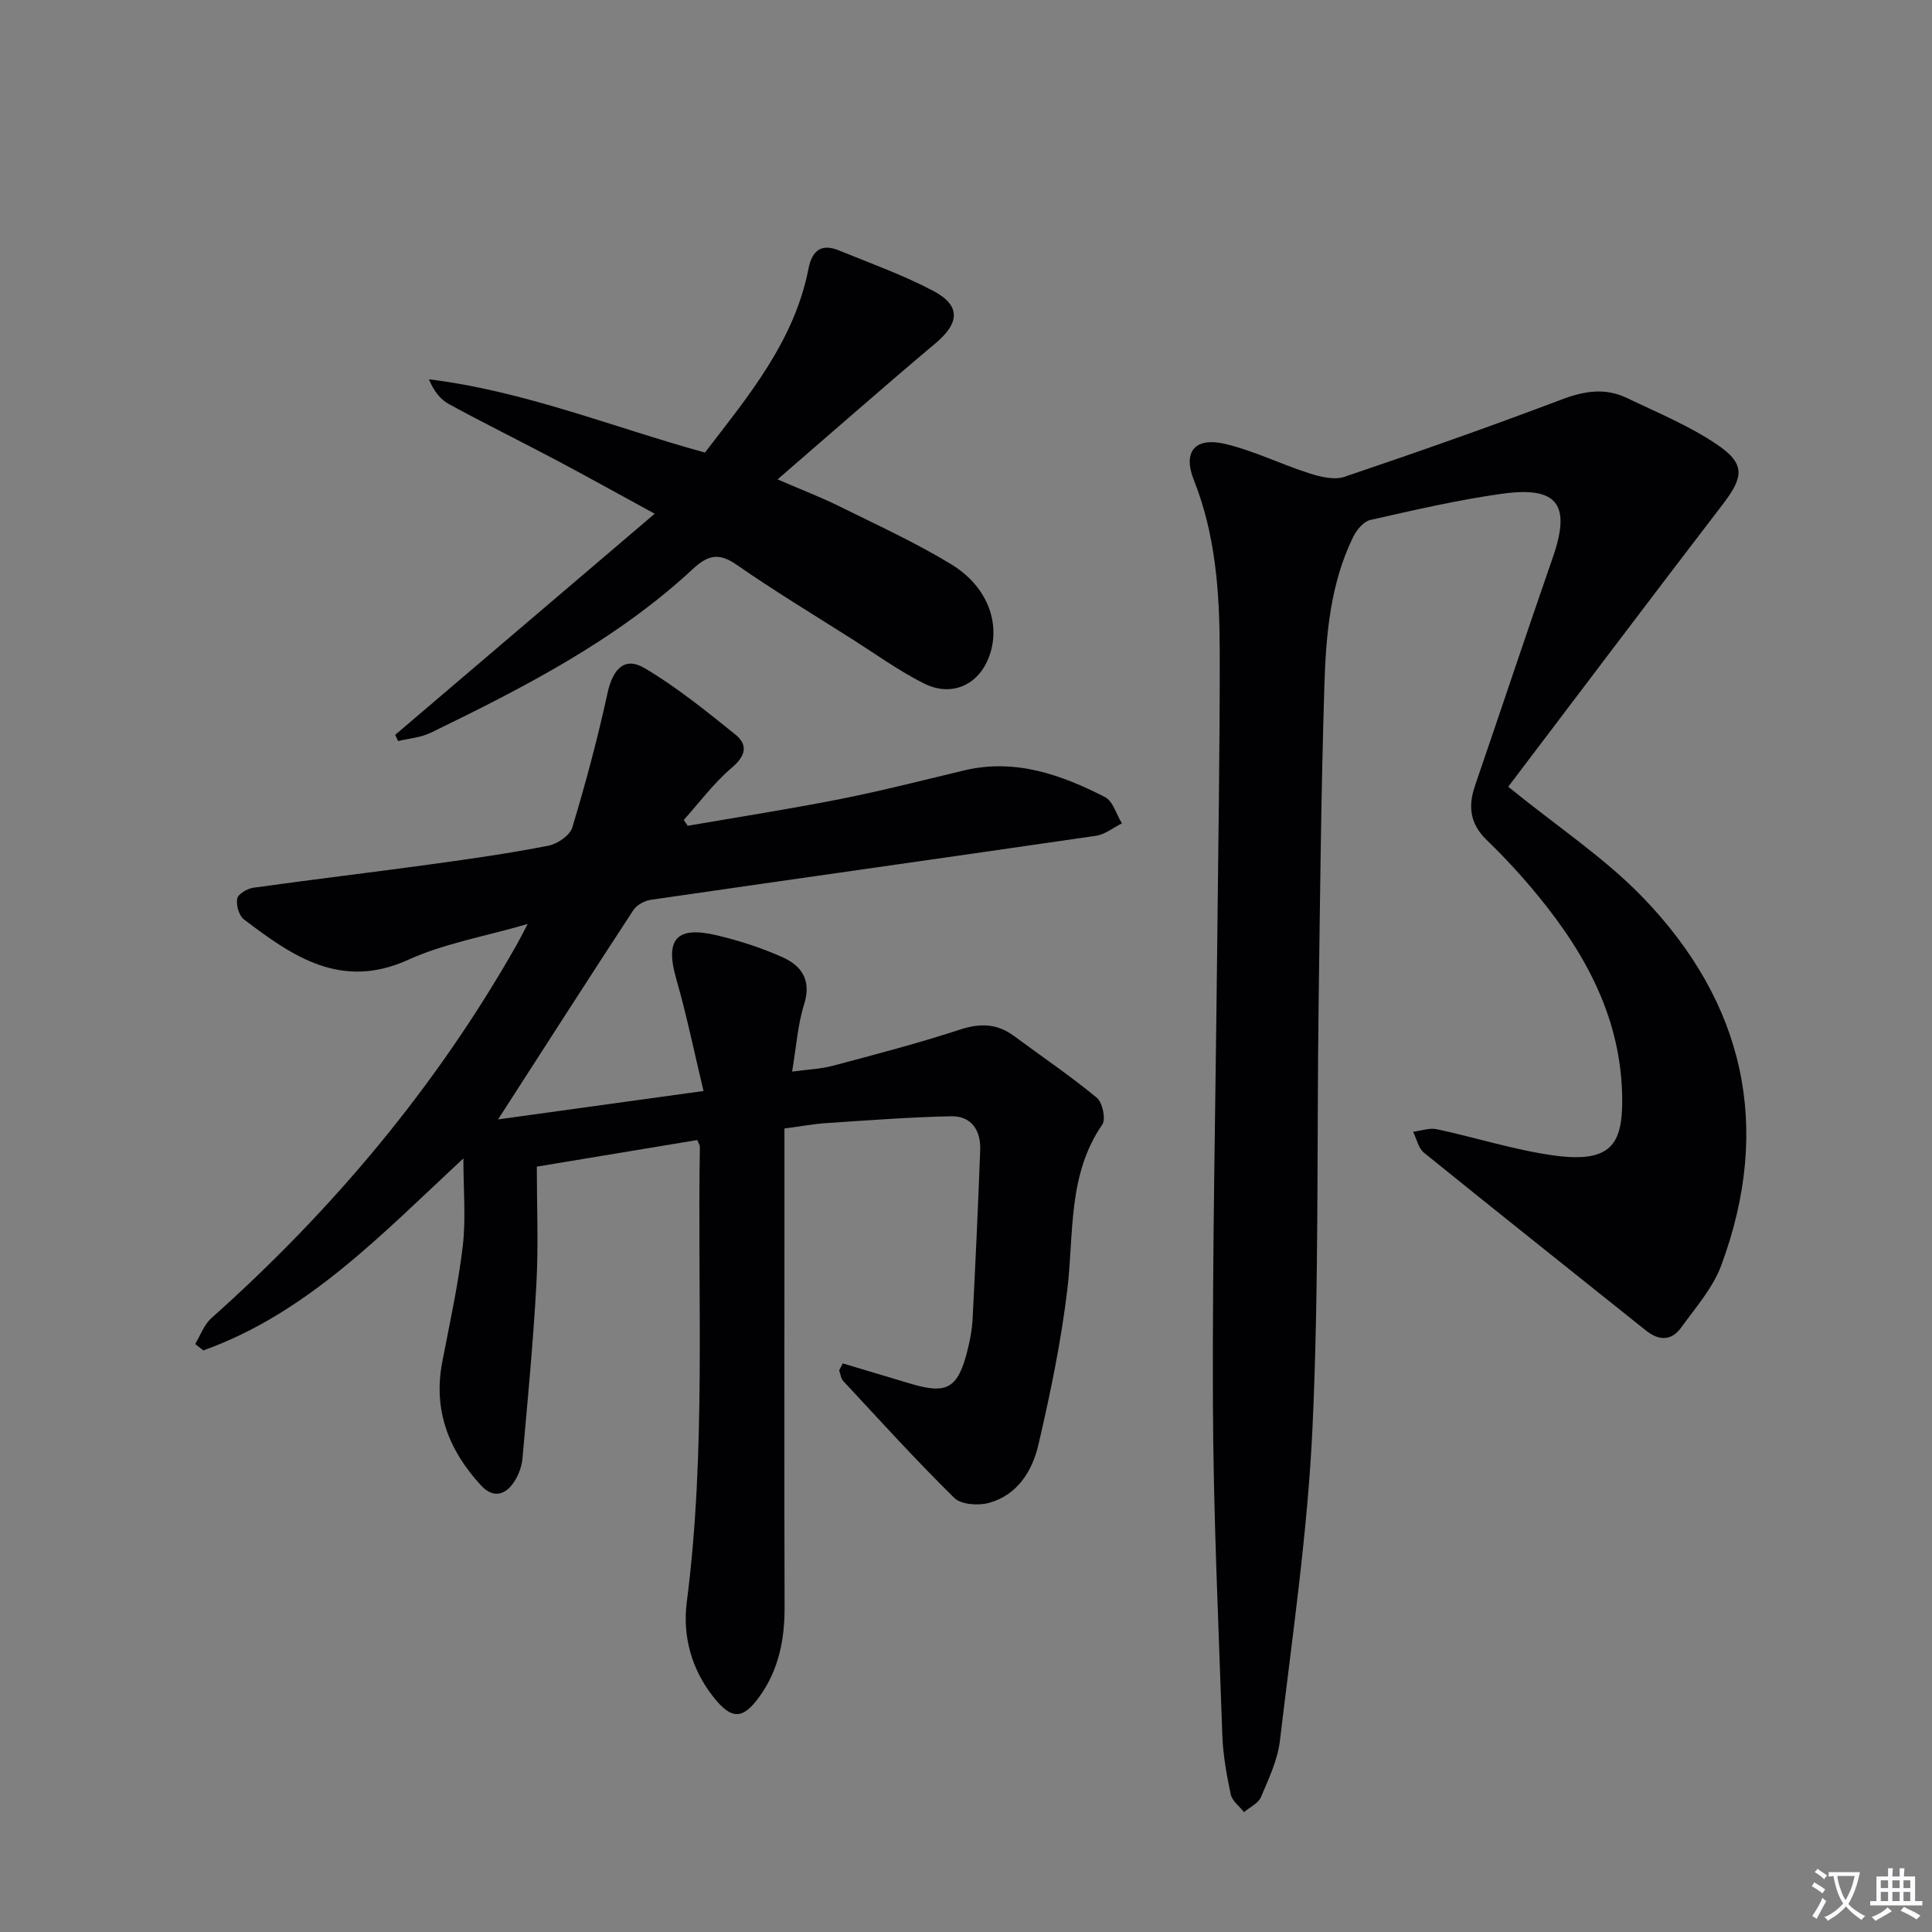 <svg enable-background="new 0 0 400 400" viewBox="0 0 400 400" xmlns="http://www.w3.org/2000/svg"><rect x="0" y="0" width="400" height="400" fill="#808080" stroke="none"/><path d="m377.9 391.2c-.2.3-.4.5-.6.8-.7-.6-1.4-1-2.2-1.5.2-.3.4-.5.5-.8.6.4 1.4.8 2.3 1.5zm-1.8 6.1c-.2-.2-.5-.4-.9-.6.4-.6.8-1.2 1.2-1.9s.7-1.3.9-1.9c.3.3.5.5.8.7-.7 1.3-1.4 2.6-2 3.7zm2.2-9c-.3.3-.5.5-.6.8-.6-.6-1.3-1.1-2-1.5.3-.3.5-.5.6-.7.6.5 1.3.9 2 1.4zm.3.2v-.9h2 4.5c-.3 1.3-.6 2.5-1 3.6s-.9 2.1-1.4 3c.4.5 1 1 1.6 1.4s1.2.8 1.9 1.1c-.3.2-.5.4-.8.8-.4-.3-1-.7-1.6-1.2s-1.2-1.1-1.6-1.6c-.5.6-1.1 1.1-1.7 1.6s-1.4.9-2.1 1.4c-.1-.3-.3-.5-.7-.8.6-.2 1.2-.5 1.9-1s1.4-1.1 2-1.8c-.5-.8-.9-1.6-1.2-2.5s-.6-2-.8-3.2c-.4.1-.7.1-1 .1zm2.5 2.7c.3 1 .7 1.7 1 2.2.3-.5.6-1.1 1-2s.6-1.9.9-3h-3.2-.4c.1.9.3 1.8.7 2.8z" fill="#fbfafc"/><path d="m396.5 388.5v1.5 3.6h1.5v.9c-.4 0-1 0-1.7 0h-7.9c-.5 0-.9 0-1.2 0v-.9h1.3v-3.5c0-.7 0-1.2 0-1.6h2.4c0-.8 0-1.4 0-1.7h1c0 .3-.1.8-.1 1.7h1.5c0-.8 0-1.4 0-1.7h1c0 .3-.1.9-.1 1.7zm-8.2 9.2c-.2-.3-.5-.5-.8-.8.8-.3 1.4-.6 1.9-.9s1-.7 1.4-1.1c.3.3.6.5.9.8-1.6 1-2.8 1.6-3.4 2zm2.6-6.8v-1.6h-1.5v1.6zm0 2.7v-1.9h-1.5v1.9zm2.4-2.7v-1.6h-1.5v1.6zm0 2.7v-1.9h-1.5v1.9zm.2 2 .7-.8c.4.2.9.5 1.6.8s1.3.7 1.8 1c-.3.3-.5.5-.8.8-.4-.3-1.5-1-3.3-1.8zm2-4.7v-1.6h-1.4v1.6zm0 2.7v-1.9h-1.4v1.9z" fill="#fbfafc"/><g fill="#010103"><path d="m174.5 282.28c4.66 1.4 9.32 2.79 13.99 4.19 7.5 2.25 9.77 1.02 11.74-6.59.58-2.24 1.02-4.56 1.14-6.86.6-11.63 1.13-23.26 1.57-34.9.15-4.08-1.8-7.1-6.05-7.01-8.59.18-17.18.85-25.76 1.41-2.46.16-4.91.62-8.72 1.12v23.14c0 25.32-.05 50.64.03 75.96.02 6.67-1.2 12.91-5.12 18.41-3.49 4.88-5.8 5.01-9.59.23-4.55-5.73-6.45-12.63-5.54-19.68 4.04-31.36 2.18-62.85 2.71-94.28.01-.3-.23-.61-.54-1.39-10.63 1.76-21.37 3.54-33.22 5.51 0 8.03.35 16.13-.08 24.19-.65 12.1-1.82 24.17-2.89 36.24-.14 1.6-.76 3.29-1.61 4.65-1.85 2.94-4.41 3.69-6.97.92-6.66-7.22-9.95-15.55-8.03-25.53 1.53-7.98 3.3-15.95 4.25-24 .67-5.7.13-11.55.13-18.17-16.9 15.67-32.3 32.04-53.84 39.75-.56-.44-1.13-.89-1.69-1.33 1.09-1.79 1.83-3.98 3.32-5.32 25.17-22.44 46.57-47.93 63.23-77.31.56-.99 1.07-2.01 2.29-4.33-9 2.62-17.28 4.03-24.67 7.39-13.94 6.34-23.98-.67-34.08-8.34-1.03-.78-1.64-2.97-1.39-4.3.18-.95 2.06-2.07 3.31-2.25 12.34-1.72 24.71-3.2 37.05-4.89 8.05-1.1 16.11-2.26 24.08-3.82 1.87-.37 4.44-2.12 4.94-3.77 2.76-9.16 5.25-18.43 7.28-27.78 1.09-5.03 3.53-7.67 7.69-5.21 6.64 3.93 12.73 8.87 18.77 13.73 2.66 2.14 2.21 4.41-.72 6.89-3.71 3.14-6.67 7.17-9.95 10.82.28.4.55.8.83 1.2 10.52-1.82 21.08-3.46 31.55-5.53 8.61-1.7 17.12-3.9 25.66-5.93 10.55-2.52 20.05.85 29.17 5.51 1.66.85 2.36 3.58 3.51 5.45-1.78.88-3.49 2.3-5.36 2.57-30.71 4.48-61.44 8.79-92.15 13.25-1.31.19-2.94 1.07-3.64 2.14-9.16 14-18.19 28.09-28.01 43.33 14.01-1.94 27.62-3.82 42.54-5.88-1.98-8.24-3.51-15.79-5.64-23.17-2.37-8.21-.05-11.07 8.41-9.06 4.65 1.11 9.29 2.6 13.64 4.56 3.95 1.78 5.97 4.79 4.41 9.74-1.33 4.22-1.61 8.77-2.48 13.91 3.08-.42 5.85-.52 8.45-1.21 8.82-2.35 17.66-4.65 26.32-7.49 4.2-1.37 7.69-1.25 11.2 1.35 5.72 4.24 11.63 8.24 17.11 12.76 1.18.97 1.91 4.42 1.14 5.55-7.2 10.46-5.85 22.51-7.24 34.14-1.29 10.82-3.52 21.57-6 32.2-1.26 5.41-4.35 10.38-10.22 12-2.19.6-5.75.37-7.17-1.02-7.93-7.8-15.42-16.06-23-24.21-.5-.54-.58-1.46-.85-2.21.26-.5.51-.97.76-1.44z"/><path d="m312.26 162.89c10.25 8.32 19.97 14.73 27.86 22.9 21.03 21.79 26.88 47.49 16.25 76.19-1.73 4.68-5.31 8.72-8.3 12.87-2.02 2.8-4.62 2.77-7.32.6-15.31-12.26-30.68-24.45-45.93-36.79-1.16-.94-1.52-2.87-2.25-4.34 1.64-.2 3.37-.85 4.89-.53 8.09 1.72 16.04 4.3 24.2 5.43 11.94 1.66 14.25-2.41 14.2-11.56-.09-16.34-7.26-29.75-17.24-41.97-3.36-4.12-6.98-8.07-10.8-11.76-3.49-3.37-3.91-7-2.42-11.31 5.39-15.7 10.62-31.46 16.07-47.14 3.83-10.99 1.08-14.87-10.51-13.25-9.17 1.28-18.23 3.39-27.27 5.43-1.38.31-2.81 2.06-3.52 3.49-4.8 9.8-5.66 20.48-5.98 31.09-.67 21.8-.89 43.61-1.18 65.41-.39 29.3.08 58.64-1.27 87.89-1 21.67-4.19 43.24-6.74 64.81-.47 4.02-2.33 7.94-3.94 11.73-.55 1.3-2.3 2.08-3.5 3.1-.95-1.21-2.45-2.3-2.74-3.65-.86-4.04-1.61-8.17-1.75-12.28-.79-22.94-1.86-45.89-1.95-68.83-.12-31.3.56-62.6.88-93.91.21-20.64.57-41.27.53-61.91-.03-11.96-.84-23.85-5.36-35.23-2.34-5.89.27-8.94 6.54-7.45 5.92 1.41 11.5 4.2 17.33 6.06 2.31.74 5.19 1.46 7.31.74 15.07-5.09 30.07-10.37 44.95-16 4.65-1.76 9-2.49 13.46-.35 6.39 3.06 13.07 5.8 18.87 9.76 5.82 3.98 5.32 6.72 1.02 12.32-14.97 19.52-29.75 39.15-44.39 58.44z"/><path d="m81.82 152.14c17.55-14.95 35.1-29.91 53.73-45.78-7.8-4.25-14.12-7.77-20.5-11.15-7.34-3.89-14.79-7.56-22.08-11.53-1.79-.97-3.16-2.72-4.17-5.15 19.8 2.43 37.99 9.89 57.15 15.17 8.9-11.61 18.48-22.96 21.44-38.07.73-3.7 2.61-5.3 6.28-3.79 6.57 2.69 13.31 5.08 19.56 8.39 5.74 3.03 5.44 6.65.47 10.83-10.66 8.97-21.12 18.17-32.71 28.19 5.21 2.26 8.99 3.7 12.59 5.48 7.86 3.9 15.89 7.55 23.36 12.1 7.28 4.43 10.04 11.68 8.17 18.13-1.91 6.59-7.79 9.61-13.91 6.5-5.16-2.62-9.92-6.05-14.83-9.17-8-5.08-16.12-9.98-23.9-15.39-3.63-2.53-5.95-1.95-8.95.84-15.91 14.79-35.01 24.57-54.32 33.96-2.06 1-4.51 1.18-6.78 1.73-.2-.43-.4-.86-.6-1.29z"/></g></svg>